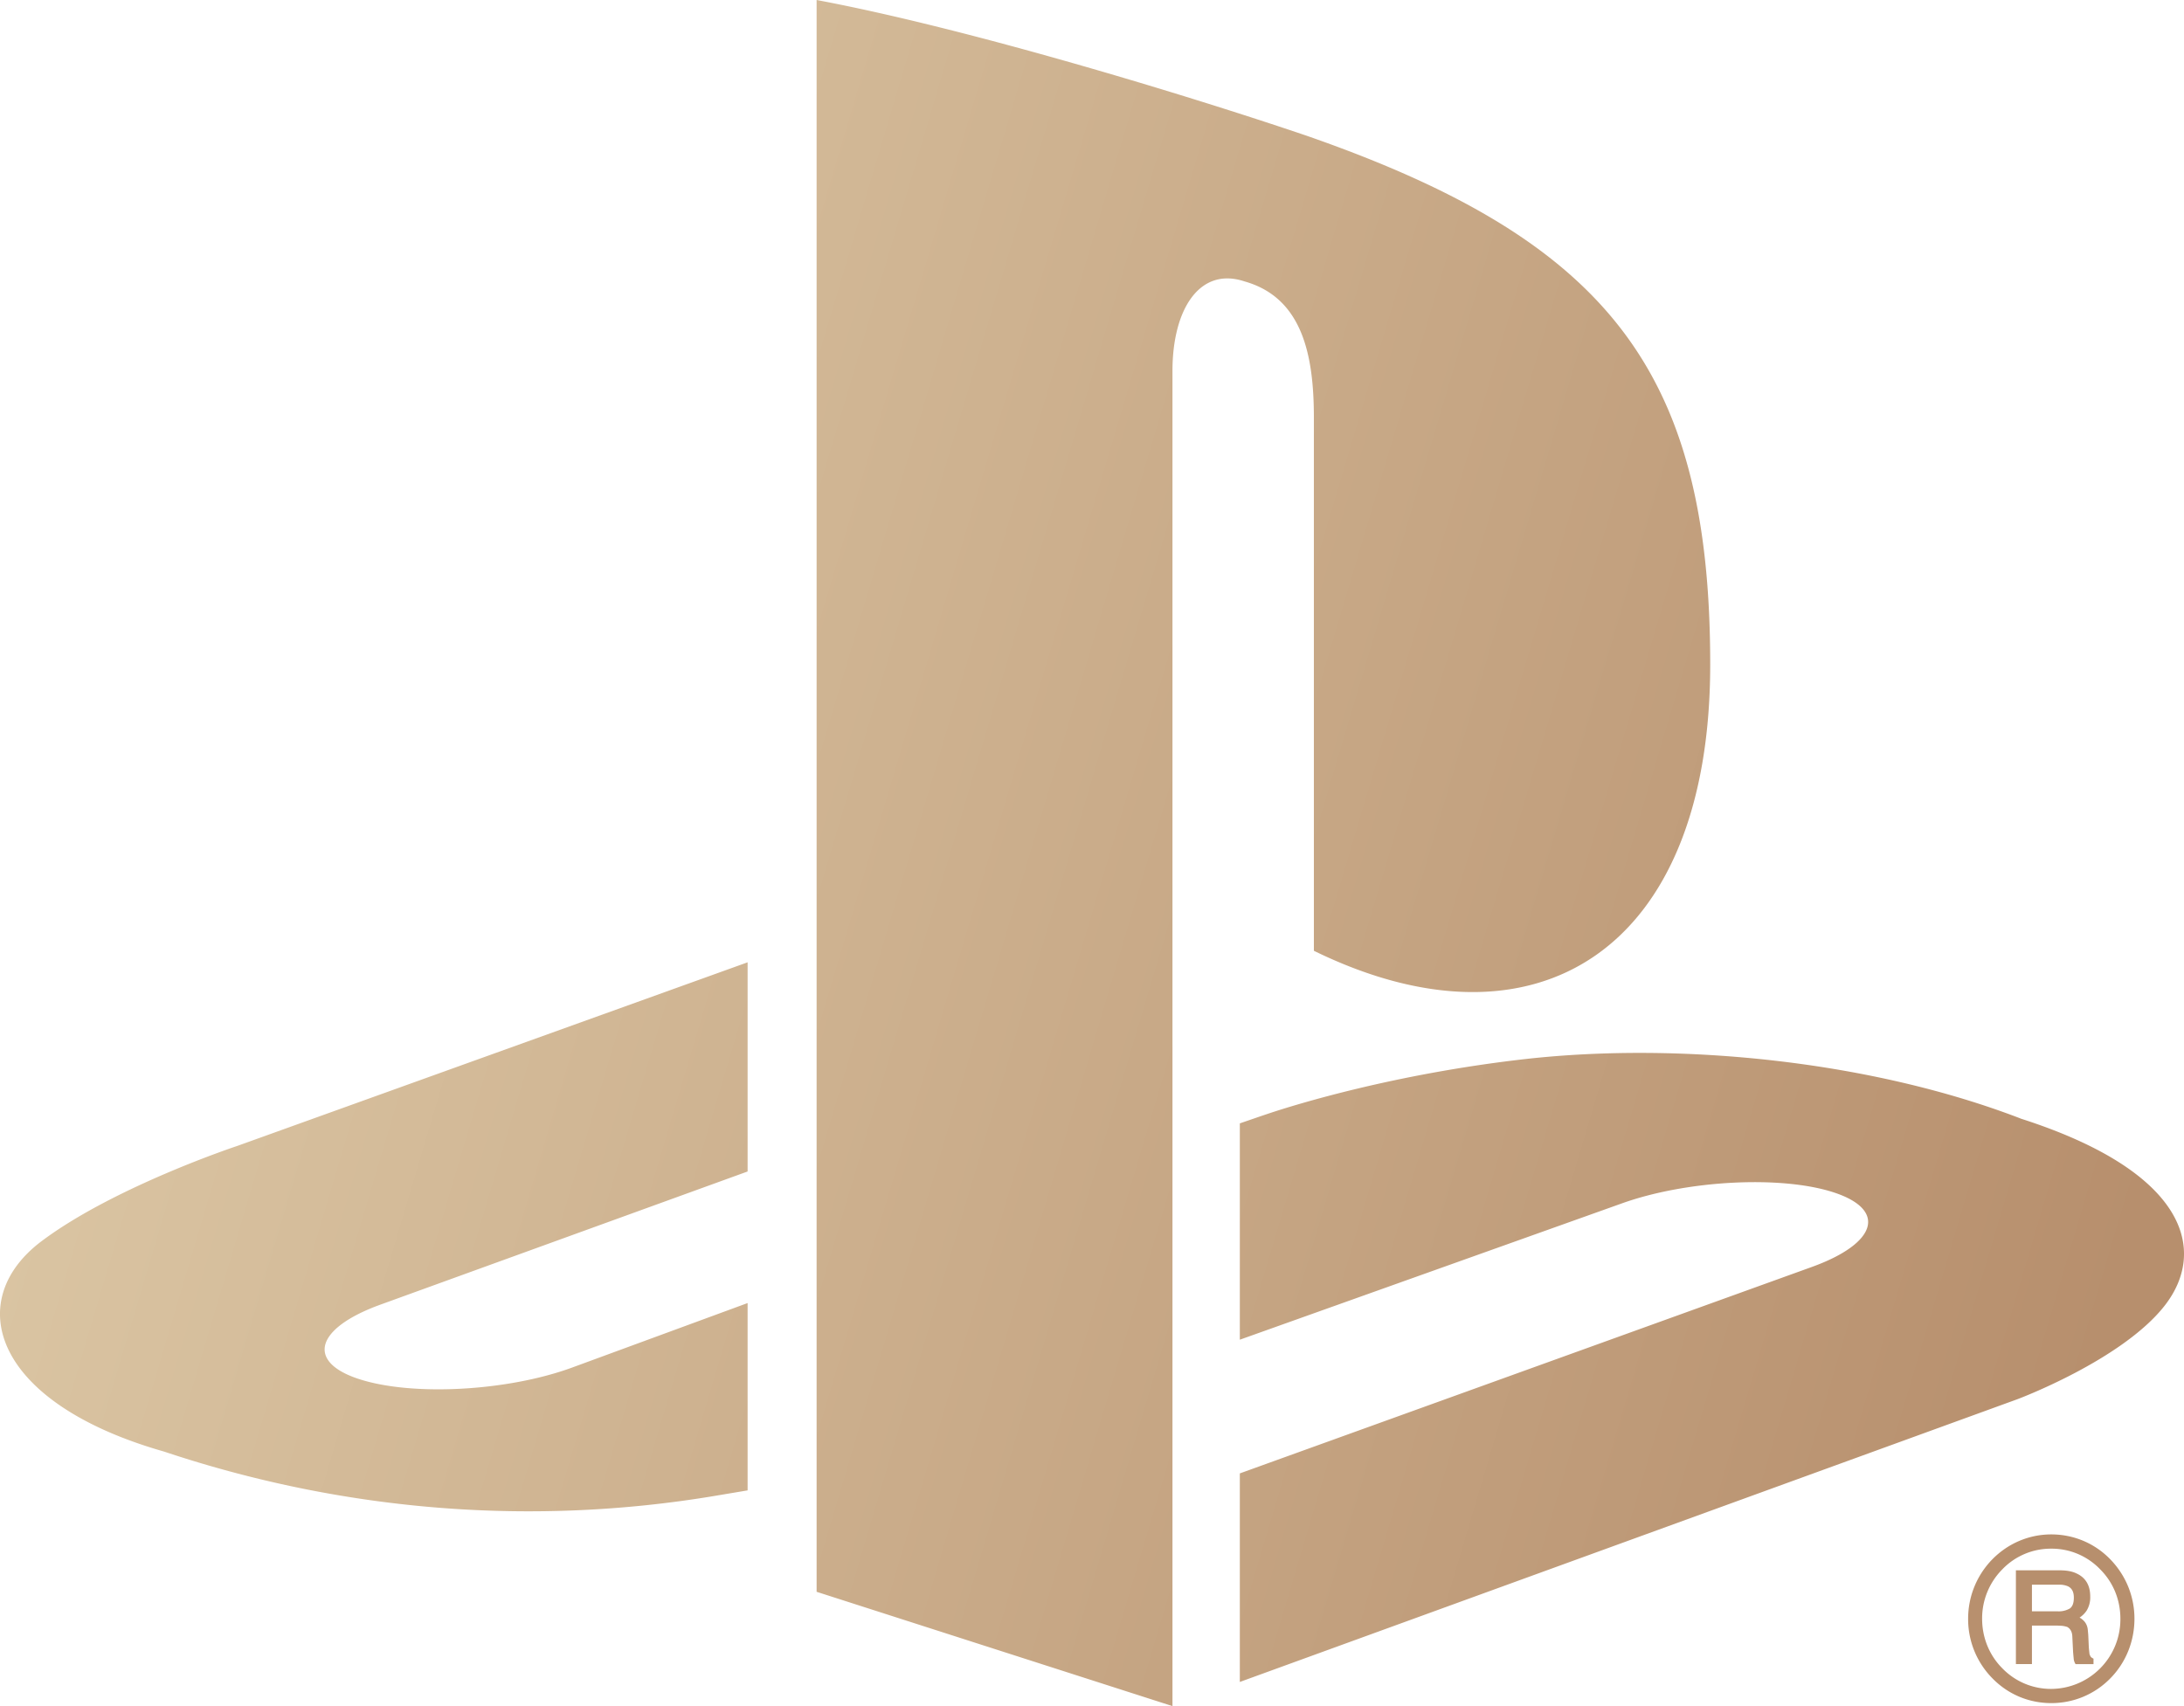 <svg xmlns="http://www.w3.org/2000/svg" width="32" height="25"><defs><linearGradient id="a" x1="0%" x2="100%" y1="39.56%" y2="62.302%"><stop offset="0%" stop-color="#DDC9A7"/><stop offset="100%" stop-color="#B78F6D"/></linearGradient></defs><path fill="url(#a)" fill-rule="nonzero" d="M11.965 0c2.218.416 5.446 1.4 7.183 1.99 4.413 1.537 5.91 3.446 5.91 7.747 0 4.194-2.558 5.784-5.807 4.195V6.12c0-.915-.167-1.758-1.018-1.997-.651-.216-1.054.4-1.054 1.314V25l-5.214-1.675V0Zm18.09 22.484c.327 0 .635.128.865.365.228.235.354.544.354.87 0 .332-.126.643-.354.875-.23.234-.538.362-.864.362-.328 0-.633-.128-.862-.362a1.234 1.234 0 0 1-.357-.874c0-.68.545-1.236 1.219-1.236Zm0 .209a.984.984 0 0 0-.716.302 1.02 1.02 0 0 0-.297.725c0 .274.104.534.297.727a.99.99 0 0 0 .717.301 1.02 1.02 0 0 0 1.012-1.028c0-.273-.102-.531-.297-.725a.983.983 0 0 0-.715-.302Zm-.451-6.303c2.46.787 2.736 1.947 2.111 2.744-.626.798-2.156 1.369-2.156 1.369l-11.393 4.143V21.59l8.384-3.026c.952-.345 1.099-.833.326-1.089-.773-.256-2.17-.182-3.122.162l-5.588 1.994v-3.17l.32-.11.027-.009.077-.026c.39-.13 1.85-.583 3.781-.8 2.27-.25 5.051.034 7.233.873Zm.564 6.62c.102 0 .188.012.257.046.132.06.201.173.201.337a.371.371 0 0 1-.054.21.37.37 0 0 1-.102.1.256.256 0 0 1 .08.068.223.223 0 0 1 .04.107l.007.076.008.176c.003.048.008.082.01.105.007.023.016.04.026.05l.015.01.018.01v.08h-.263l-.01-.018a.183.183 0 0 1-.016-.051l-.006-.062-.004-.046-.011-.219c-.001-.077-.029-.123-.075-.149a.358.358 0 0 0-.086-.017l-.06-.003h-.371v.564h-.235V23.01h.63Zm.005.211h-.401v.39h.376a.323.323 0 0 0 .18-.042c.04-.03.058-.082.058-.159 0-.082-.027-.135-.083-.164a.295.295 0 0 0-.13-.025Zm-24.92-3.016c.772.256 2.17.184 3.122-.163l2.579-.948v2.745l-.513.086c-2.58.426-5.331.249-8.038-.655-2.525-.72-2.946-2.217-1.795-3.082 1.065-.8 2.873-1.398 2.873-1.398l7.473-2.689v3.065l-5.377 1.95c-.952.344-1.096.834-.325 1.089Z"/></svg>